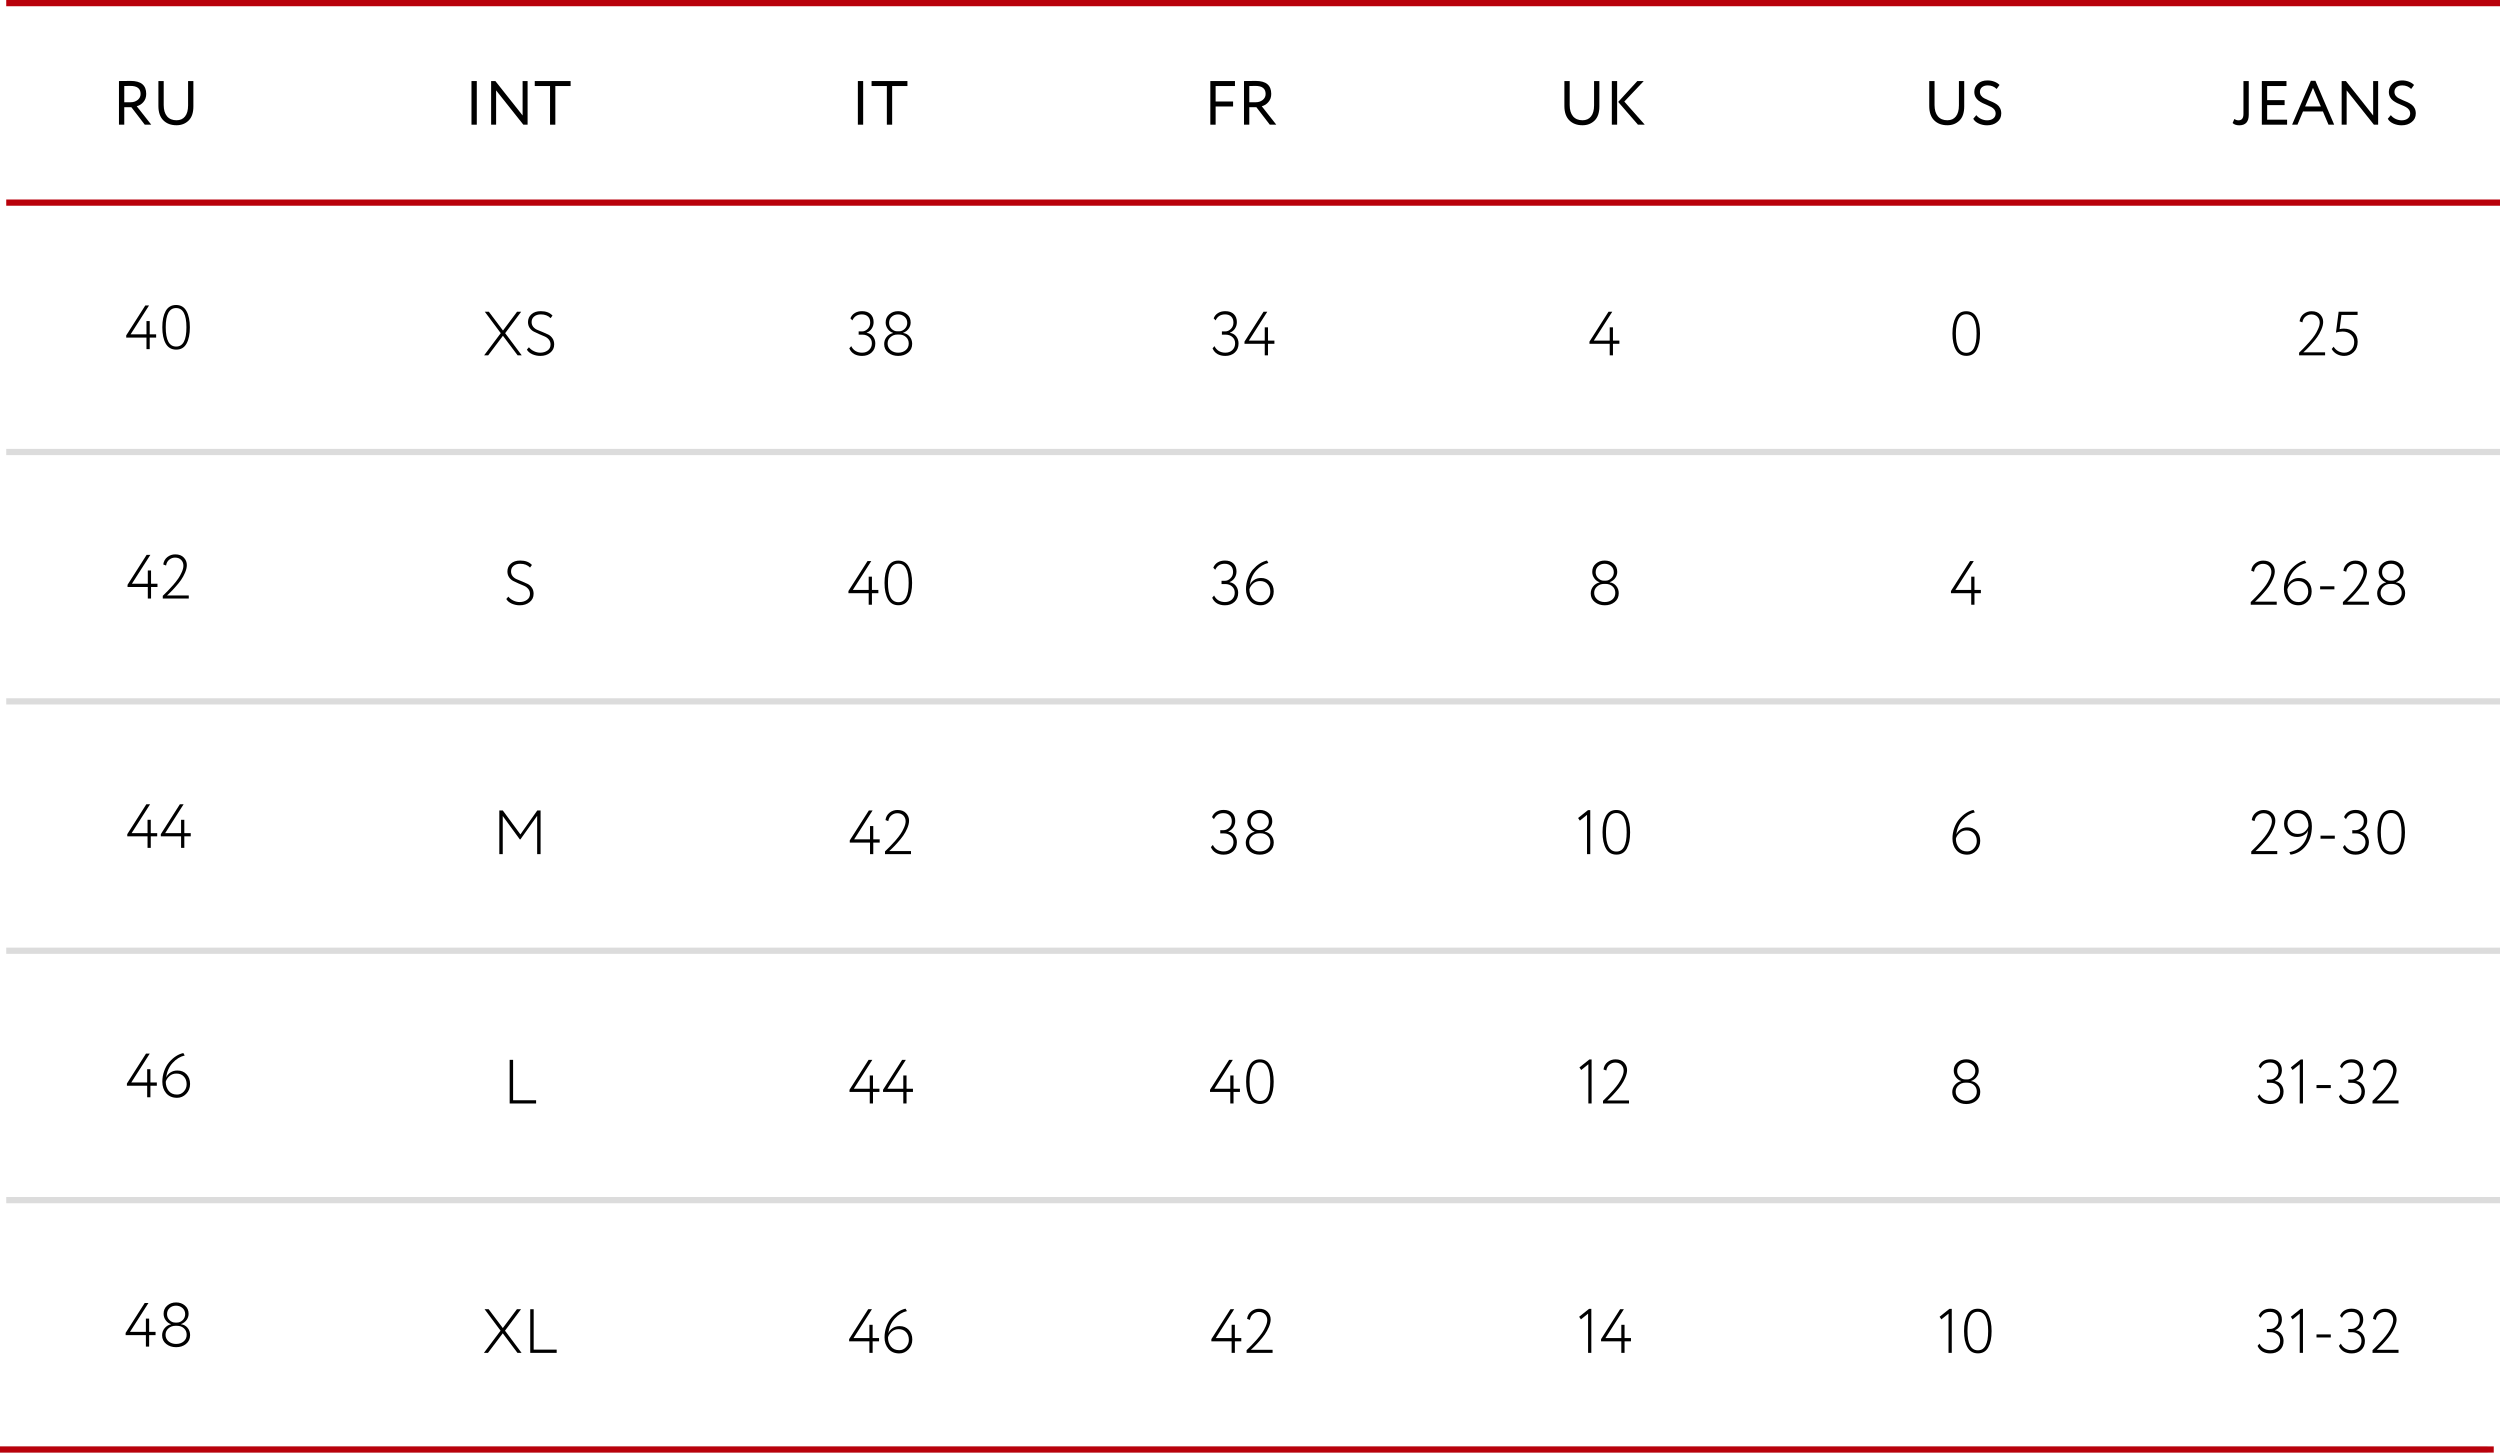 <?xml version="1.0" encoding="UTF-8"?> <svg xmlns="http://www.w3.org/2000/svg" width="401" height="233" viewBox="0 0 401 233" fill="none"><line x1="1" y1="0.5" x2="401" y2="0.5" stroke="#B9010B"></line><line x1="1" y1="32.5" x2="401" y2="32.5" stroke="#B9010B"></line><line x1="1" y1="72.5" x2="401" y2="72.5" stroke="#DCDCDC"></line><line x1="1" y1="112.5" x2="401" y2="112.5" stroke="#DCDCDC"></line><line x1="1" y1="152.5" x2="401" y2="152.5" stroke="#DCDCDC"></line><line y1="232.5" x2="399" y2="232.5" stroke="#DCDCDC"></line><line y1="232.5" x2="400" y2="232.5" stroke="#B9010B"></line><line x1="1" y1="192.5" x2="401" y2="192.5" stroke="#DCDCDC"></line><path d="M19.932 17.2V20H19.082V13C19.402 13 19.739 12.997 20.092 12.99C20.445 12.984 20.735 12.98 20.962 12.98C22.622 12.98 23.452 13.674 23.452 15.06C23.452 15.58 23.302 16.014 23.002 16.36C22.722 16.7 22.365 16.927 21.932 17.04L24.262 20H23.222L21.072 17.2H19.932ZM20.912 13.78C20.845 13.78 20.519 13.787 19.932 13.8V16.4H20.962C21.395 16.4 21.765 16.28 22.072 16.04C22.392 15.787 22.552 15.464 22.552 15.07C22.552 14.21 22.005 13.78 20.912 13.78Z" fill="black"></path><path d="M30.168 13H31.018V17.08C31.018 18.087 30.761 18.84 30.248 19.34C29.735 19.84 29.088 20.09 28.308 20.09C27.428 20.09 26.724 19.827 26.198 19.3C25.671 18.774 25.408 18.01 25.408 17.01V13H26.258V16.85C26.258 17.617 26.434 18.217 26.788 18.65C27.148 19.077 27.654 19.29 28.308 19.29C28.901 19.29 29.358 19.087 29.678 18.68C30.005 18.274 30.168 17.684 30.168 16.91V13Z" fill="black"></path><path d="M24.014 56H23.494V54.15H20.244V53.8L23.304 49H23.904L20.944 53.63H23.494V51.5H24.014V53.63H25.044V54.15H24.014V56Z" fill="black"></path><path d="M30.454 52.5C30.454 53.6 30.274 54.474 29.915 55.12C29.561 55.76 29.011 56.08 28.265 56.08C27.511 56.08 26.951 55.757 26.584 55.11C26.218 54.464 26.035 53.594 26.035 52.5C26.035 51.407 26.215 50.537 26.575 49.89C26.941 49.244 27.498 48.92 28.244 48.92C28.991 48.92 29.544 49.244 29.904 49.89C30.271 50.537 30.454 51.407 30.454 52.5ZM28.265 55.59C29.358 55.59 29.904 54.56 29.904 52.5C29.904 50.44 29.351 49.41 28.244 49.41C27.138 49.41 26.584 50.44 26.584 52.5C26.584 54.56 27.145 55.59 28.265 55.59Z" fill="black"></path><path d="M24.228 96H23.708V94.15H20.458V93.8L23.518 89H24.118L21.158 93.63H23.708V91.5H24.228V93.63H25.258V94.15H24.228V96Z" fill="black"></path><path d="M30.279 96H26.109V95.57L26.909 94.78C27.036 94.654 27.316 94.35 27.749 93.87C28.103 93.464 28.386 93.104 28.599 92.79C28.793 92.517 28.979 92.177 29.159 91.77C29.333 91.384 29.419 91.04 29.419 90.74C29.419 90.367 29.299 90.057 29.059 89.81C28.819 89.564 28.493 89.44 28.079 89.44C27.726 89.44 27.413 89.554 27.139 89.78C26.866 90 26.699 90.31 26.639 90.71L26.189 90.54C26.256 90.04 26.476 89.644 26.849 89.35C27.216 89.064 27.636 88.92 28.109 88.92C28.709 88.92 29.169 89.094 29.489 89.44C29.809 89.78 29.969 90.18 29.969 90.64C29.969 90.994 29.873 91.4 29.679 91.86C29.499 92.28 29.283 92.674 29.029 93.04C28.789 93.38 28.493 93.747 28.139 94.14C27.773 94.554 27.509 94.834 27.349 94.98C27.283 95.047 27.179 95.147 27.039 95.28C26.899 95.407 26.816 95.484 26.789 95.51H30.279V96Z" fill="black"></path><path d="M24.184 136H23.665V134.15H20.415V133.8L23.474 129H24.075L21.114 133.63H23.665V131.5H24.184V133.63H25.215V134.15H24.184V136Z" fill="black"></path><path d="M29.565 136H29.045V134.15H25.795V133.8L28.855 129H29.455L26.495 133.63H29.045V131.5H29.565V133.63H30.595V134.15H29.565V136Z" fill="black"></path><path d="M24.126 176H23.606V174.15H20.356V173.8L23.416 169H24.016L21.056 173.63H23.606V171.5H24.126V173.63H25.156V174.15H24.126V176Z" fill="black"></path><path d="M26.037 173.52C26.037 172.92 26.137 172.344 26.337 171.79C26.537 171.237 26.803 170.764 27.137 170.37C27.843 169.57 28.6 169.084 29.407 168.91L29.627 169.3C28.907 169.467 28.26 169.864 27.687 170.49C27.12 171.11 26.77 171.897 26.637 172.85C26.797 172.504 27.033 172.227 27.347 172.02C27.66 171.814 28.03 171.71 28.457 171.71C29.057 171.71 29.543 171.91 29.917 172.31C30.297 172.71 30.487 173.23 30.487 173.87C30.487 174.504 30.277 175.034 29.857 175.46C29.443 175.88 28.96 176.09 28.407 176.09C27.66 176.09 27.077 175.844 26.657 175.35C26.243 174.857 26.037 174.247 26.037 173.52ZM26.587 173.52C26.587 174.087 26.743 174.574 27.057 174.98C27.37 175.374 27.817 175.57 28.397 175.57C28.823 175.57 29.187 175.407 29.487 175.08C29.787 174.747 29.937 174.357 29.937 173.91C29.937 173.404 29.79 172.994 29.497 172.68C29.203 172.36 28.803 172.2 28.297 172.2C27.857 172.2 27.483 172.337 27.177 172.61C26.87 172.884 26.673 173.187 26.587 173.52Z" fill="black"></path><path d="M23.921 216H23.401V214.15H20.151V213.8L23.211 209H23.811L20.851 213.63H23.401V211.5H23.921V213.63H24.951V214.15H23.921V216Z" fill="black"></path><path d="M28.092 212.14H28.402C28.728 212.14 29.028 212.01 29.302 211.75C29.568 211.484 29.702 211.164 29.702 210.79C29.702 210.384 29.555 210.054 29.262 209.8C28.975 209.554 28.632 209.43 28.232 209.43C27.825 209.43 27.485 209.554 27.212 209.8C26.932 210.054 26.792 210.384 26.792 210.79C26.792 211.164 26.925 211.484 27.192 211.75C27.458 212.01 27.758 212.14 28.092 212.14ZM28.392 212.66H28.132C27.692 212.66 27.318 212.8 27.012 213.08C26.705 213.347 26.552 213.687 26.552 214.1C26.552 214.527 26.715 214.88 27.042 215.16C27.375 215.434 27.775 215.57 28.242 215.57C28.735 215.57 29.138 215.437 29.452 215.17C29.778 214.904 29.942 214.547 29.942 214.1C29.942 213.667 29.795 213.32 29.502 213.06C29.208 212.794 28.838 212.66 28.392 212.66ZM26.002 214.19C26.002 213.764 26.132 213.387 26.392 213.06C26.652 212.734 26.995 212.52 27.422 212.42V212.39C27.095 212.29 26.815 212.084 26.582 211.77C26.355 211.457 26.242 211.11 26.242 210.73C26.242 210.184 26.435 209.747 26.822 209.42C27.208 209.08 27.682 208.91 28.242 208.91C28.808 208.91 29.285 209.08 29.672 209.42C30.058 209.747 30.252 210.184 30.252 210.73C30.252 211.09 30.142 211.424 29.922 211.73C29.702 212.03 29.408 212.247 29.042 212.38V212.41C29.468 212.464 29.815 212.654 30.082 212.98C30.355 213.307 30.492 213.697 30.492 214.15C30.492 214.744 30.272 215.217 29.832 215.57C29.405 215.917 28.878 216.09 28.252 216.09C27.625 216.09 27.095 215.917 26.662 215.57C26.222 215.217 26.002 214.757 26.002 214.19Z" fill="black"></path><path d="M82.939 50H83.599L81.029 53.44L83.689 57H83.029L80.669 53.86L78.299 57H77.649L80.319 53.44L77.759 50H78.409L80.679 53.02L82.939 50Z" fill="black"></path><path d="M88.311 55.26C88.311 54.954 88.221 54.69 88.041 54.47C87.861 54.25 87.637 54.084 87.371 53.97C87.104 53.857 86.814 53.734 86.501 53.6C86.187 53.46 85.897 53.324 85.631 53.19C85.364 53.057 85.141 52.86 84.961 52.6C84.781 52.334 84.691 52.02 84.691 51.66C84.691 51.154 84.874 50.737 85.241 50.41C85.614 50.077 86.114 49.91 86.741 49.91C87.561 49.91 88.187 50.147 88.621 50.62L88.321 51.03C87.921 50.63 87.401 50.43 86.761 50.43C86.301 50.43 85.937 50.544 85.671 50.77C85.404 50.99 85.271 51.287 85.271 51.66C85.271 51.96 85.361 52.22 85.541 52.44C85.721 52.654 85.944 52.814 86.211 52.92C86.477 53.027 86.767 53.147 87.081 53.28C87.394 53.407 87.684 53.537 87.951 53.67C88.217 53.804 88.441 54.007 88.621 54.28C88.801 54.547 88.891 54.87 88.891 55.25C88.891 55.797 88.677 56.24 88.251 56.58C87.824 56.92 87.294 57.09 86.661 57.09C86.227 57.09 85.801 57 85.381 56.82C84.967 56.627 84.677 56.38 84.511 56.08L84.841 55.7C85.041 55.96 85.307 56.17 85.641 56.33C85.974 56.49 86.311 56.57 86.651 56.57C87.104 56.57 87.494 56.454 87.821 56.22C88.147 55.994 88.311 55.674 88.311 55.26Z" fill="black"></path><path d="M85.01 95.26C85.01 94.954 84.92 94.69 84.74 94.47C84.56 94.25 84.337 94.084 84.07 93.97C83.803 93.857 83.513 93.734 83.2 93.6C82.887 93.46 82.597 93.324 82.33 93.19C82.063 93.057 81.84 92.86 81.66 92.6C81.48 92.334 81.39 92.02 81.39 91.66C81.39 91.154 81.573 90.737 81.94 90.41C82.313 90.077 82.813 89.91 83.44 89.91C84.26 89.91 84.887 90.147 85.32 90.62L85.02 91.03C84.62 90.63 84.1 90.43 83.46 90.43C83 90.43 82.637 90.544 82.37 90.77C82.103 90.99 81.97 91.287 81.97 91.66C81.97 91.96 82.06 92.22 82.24 92.44C82.42 92.654 82.643 92.814 82.91 92.92C83.177 93.027 83.467 93.147 83.78 93.28C84.093 93.407 84.383 93.537 84.65 93.67C84.917 93.804 85.14 94.007 85.32 94.28C85.5 94.547 85.59 94.87 85.59 95.25C85.59 95.797 85.377 96.24 84.95 96.58C84.523 96.92 83.993 97.09 83.36 97.09C82.927 97.09 82.5 97 82.08 96.82C81.667 96.627 81.377 96.38 81.21 96.08L81.54 95.7C81.74 95.96 82.007 96.17 82.34 96.33C82.673 96.49 83.01 96.57 83.35 96.57C83.803 96.57 84.193 96.454 84.52 96.22C84.847 95.994 85.01 95.674 85.01 95.26Z" fill="black"></path><path d="M80.641 137H80.091V130H80.65L83.471 133.84L86.18 130H86.71V137H86.16V130.86L83.471 134.64H83.38L80.641 130.89V137Z" fill="black"></path><path d="M85.991 177H81.751V170H82.301V176.48H85.991V177Z" fill="black"></path><path d="M76.477 20H75.627V13H76.477V20Z" fill="black"></path><path d="M84.626 13V20H83.946L79.576 14.5V20H78.776V13H79.456L83.826 18.52V13H84.626Z" fill="black"></path><path d="M88.226 13.8H85.776V13H91.526V13.8H89.076V20H88.226V13.8Z" fill="black"></path><path d="M82.91 210H83.57L81 213.44L83.66 217H83L80.64 213.86L78.27 217H77.62L80.29 213.44L77.73 210H78.38L80.65 213.02L82.91 210Z" fill="black"></path><path d="M89.291 217H85.051V210H85.601V216.48H89.291V217Z" fill="black"></path><path d="M138.269 57.09C137.796 57.09 137.379 56.99 137.019 56.79C136.666 56.584 136.403 56.28 136.229 55.88L136.539 55.52C136.706 55.867 136.943 56.13 137.249 56.31C137.556 56.484 137.896 56.57 138.269 56.57C138.743 56.57 139.123 56.43 139.409 56.15C139.703 55.87 139.849 55.51 139.849 55.07C139.849 54.657 139.706 54.324 139.419 54.07C139.133 53.81 138.769 53.68 138.329 53.68H137.729V53.16H138.269C138.603 53.16 138.906 53.024 139.179 52.75C139.446 52.484 139.579 52.147 139.579 51.74C139.579 51.327 139.459 51.007 139.219 50.78C138.986 50.547 138.659 50.43 138.239 50.43C137.526 50.43 137.019 50.75 136.719 51.39L136.409 51.06C136.549 50.694 136.783 50.41 137.109 50.21C137.443 50.01 137.833 49.91 138.279 49.91C138.853 49.91 139.303 50.067 139.629 50.38C139.963 50.694 140.129 51.124 140.129 51.67C140.129 52.05 140.029 52.394 139.829 52.7C139.636 53 139.366 53.22 139.019 53.36V53.39C139.446 53.45 139.783 53.644 140.029 53.97C140.276 54.297 140.399 54.67 140.399 55.09C140.399 55.697 140.199 56.184 139.799 56.55C139.399 56.91 138.889 57.09 138.269 57.09Z" fill="black"></path><path d="M143.911 53.14H144.221C144.548 53.14 144.848 53.01 145.121 52.75C145.388 52.484 145.521 52.164 145.521 51.79C145.521 51.384 145.375 51.054 145.081 50.8C144.795 50.554 144.451 50.43 144.051 50.43C143.645 50.43 143.305 50.554 143.031 50.8C142.751 51.054 142.611 51.384 142.611 51.79C142.611 52.164 142.745 52.484 143.011 52.75C143.278 53.01 143.578 53.14 143.911 53.14ZM144.211 53.66H143.951C143.511 53.66 143.138 53.8 142.831 54.08C142.525 54.347 142.371 54.687 142.371 55.1C142.371 55.527 142.535 55.88 142.861 56.16C143.195 56.434 143.595 56.57 144.061 56.57C144.555 56.57 144.958 56.437 145.271 56.17C145.598 55.904 145.761 55.547 145.761 55.1C145.761 54.667 145.615 54.32 145.321 54.06C145.028 53.794 144.658 53.66 144.211 53.66ZM141.821 55.19C141.821 54.764 141.951 54.387 142.211 54.06C142.471 53.734 142.815 53.52 143.241 53.42V53.39C142.915 53.29 142.635 53.084 142.401 52.77C142.175 52.457 142.061 52.11 142.061 51.73C142.061 51.184 142.255 50.747 142.641 50.42C143.028 50.08 143.501 49.91 144.061 49.91C144.628 49.91 145.105 50.08 145.491 50.42C145.878 50.747 146.071 51.184 146.071 51.73C146.071 52.09 145.961 52.424 145.741 52.73C145.521 53.03 145.228 53.247 144.861 53.38V53.41C145.288 53.464 145.635 53.654 145.901 53.98C146.175 54.307 146.311 54.697 146.311 55.15C146.311 55.744 146.091 56.217 145.651 56.57C145.225 56.917 144.698 57.09 144.071 57.09C143.445 57.09 142.915 56.917 142.481 56.57C142.041 56.217 141.821 55.757 141.821 55.19Z" fill="black"></path><path d="M139.858 97H139.338V95.15H136.088V94.8L139.148 90H139.748L136.788 94.63H139.338V92.5H139.858V94.63H140.888V95.15H139.858V97Z" fill="black"></path><path d="M146.299 93.5C146.299 94.6 146.119 95.474 145.759 96.12C145.405 96.76 144.855 97.08 144.109 97.08C143.355 97.08 142.795 96.757 142.429 96.11C142.062 95.464 141.879 94.594 141.879 93.5C141.879 92.407 142.059 91.537 142.419 90.89C142.785 90.244 143.342 89.92 144.089 89.92C144.835 89.92 145.389 90.244 145.749 90.89C146.115 91.537 146.299 92.407 146.299 93.5ZM144.109 96.59C145.202 96.59 145.749 95.56 145.749 93.5C145.749 91.44 145.195 90.41 144.089 90.41C142.982 90.41 142.429 91.44 142.429 93.5C142.429 95.56 142.989 96.59 144.109 96.59Z" fill="black"></path><path d="M140.073 137H139.552V135.15H136.302V134.8L139.363 130H139.963L137.003 134.63H139.552V132.5H140.073V134.63H141.103V135.15H140.073V137Z" fill="black"></path><path d="M146.123 137H141.953V136.57L142.753 135.78C142.88 135.654 143.16 135.35 143.593 134.87C143.947 134.464 144.23 134.104 144.443 133.79C144.637 133.517 144.823 133.177 145.003 132.77C145.177 132.384 145.263 132.04 145.263 131.74C145.263 131.367 145.143 131.057 144.903 130.81C144.663 130.564 144.337 130.44 143.923 130.44C143.57 130.44 143.257 130.554 142.983 130.78C142.71 131 142.543 131.31 142.483 131.71L142.033 131.54C142.1 131.04 142.32 130.644 142.693 130.35C143.06 130.064 143.48 129.92 143.953 129.92C144.553 129.92 145.013 130.094 145.333 130.44C145.653 130.78 145.813 131.18 145.813 131.64C145.813 131.994 145.717 132.4 145.523 132.86C145.343 133.28 145.127 133.674 144.873 134.04C144.633 134.38 144.337 134.747 143.983 135.14C143.617 135.554 143.353 135.834 143.193 135.98C143.127 136.047 143.023 136.147 142.883 136.28C142.743 136.407 142.66 136.484 142.633 136.51H146.123V137Z" fill="black"></path><path d="M140.029 177H139.509V175.15H136.259V174.8L139.319 170H139.919L136.959 174.63H139.509V172.5H140.029V174.63H141.059V175.15H140.029V177Z" fill="black"></path><path d="M145.409 177H144.889V175.15H141.639V174.8L144.699 170H145.299L142.339 174.63H144.889V172.5H145.409V174.63H146.439V175.15H145.409V177Z" fill="black"></path><path d="M138.451 20H137.601V13H138.451V20Z" fill="black"></path><path d="M142.251 13.8H139.801V13H145.551V13.8H143.101V20H142.251V13.8Z" fill="black"></path><path d="M139.97 217H139.45V215.15H136.2V214.8L139.26 210H139.86L136.9 214.63H139.45V212.5H139.97V214.63H141V215.15H139.97V217Z" fill="black"></path><path d="M141.881 214.52C141.881 213.92 141.981 213.344 142.181 212.79C142.381 212.237 142.647 211.764 142.981 211.37C143.687 210.57 144.444 210.084 145.251 209.91L145.471 210.3C144.751 210.467 144.104 210.864 143.531 211.49C142.964 212.11 142.614 212.897 142.481 213.85C142.641 213.504 142.877 213.227 143.191 213.02C143.504 212.814 143.874 212.71 144.301 212.71C144.901 212.71 145.387 212.91 145.761 213.31C146.141 213.71 146.331 214.23 146.331 214.87C146.331 215.504 146.121 216.034 145.701 216.46C145.287 216.88 144.804 217.09 144.251 217.09C143.504 217.09 142.921 216.844 142.501 216.35C142.087 215.857 141.881 215.247 141.881 214.52ZM142.431 214.52C142.431 215.087 142.587 215.574 142.901 215.98C143.214 216.374 143.661 216.57 144.241 216.57C144.667 216.57 145.031 216.407 145.331 216.08C145.631 215.747 145.781 215.357 145.781 214.91C145.781 214.404 145.634 213.994 145.341 213.68C145.047 213.36 144.647 213.2 144.141 213.2C143.701 213.2 143.327 213.337 143.021 213.61C142.714 213.884 142.517 214.187 142.431 214.52Z" fill="black"></path><path d="M196.533 57.09C196.06 57.09 195.643 56.99 195.283 56.79C194.93 56.584 194.666 56.28 194.493 55.88L194.803 55.52C194.97 55.867 195.206 56.13 195.513 56.31C195.82 56.484 196.16 56.57 196.533 56.57C197.006 56.57 197.386 56.43 197.673 56.15C197.966 55.87 198.113 55.51 198.113 55.07C198.113 54.657 197.97 54.324 197.683 54.07C197.396 53.81 197.033 53.68 196.593 53.68H195.993V53.16H196.533C196.866 53.16 197.17 53.024 197.443 52.75C197.71 52.484 197.843 52.147 197.843 51.74C197.843 51.327 197.723 51.007 197.483 50.78C197.25 50.547 196.923 50.43 196.503 50.43C195.79 50.43 195.283 50.75 194.983 51.39L194.673 51.06C194.813 50.694 195.046 50.41 195.373 50.21C195.706 50.01 196.096 49.91 196.543 49.91C197.116 49.91 197.566 50.067 197.893 50.38C198.226 50.694 198.393 51.124 198.393 51.67C198.393 52.05 198.293 52.394 198.093 52.7C197.9 53 197.63 53.22 197.283 53.36V53.39C197.71 53.45 198.046 53.644 198.293 53.97C198.54 54.297 198.663 54.67 198.663 55.09C198.663 55.697 198.463 56.184 198.063 56.55C197.663 56.91 197.153 57.09 196.533 57.09Z" fill="black"></path><path d="M203.385 57H202.865V55.15H199.615V54.8L202.675 50H203.275L200.315 54.63H202.865V52.5H203.385V54.63H204.415V55.15H203.385V57Z" fill="black"></path><path d="M196.474 97.09C196.001 97.09 195.584 96.99 195.224 96.79C194.871 96.584 194.608 96.28 194.434 95.88L194.744 95.52C194.911 95.867 195.148 96.13 195.454 96.31C195.761 96.484 196.101 96.57 196.474 96.57C196.948 96.57 197.328 96.43 197.614 96.15C197.908 95.87 198.054 95.51 198.054 95.07C198.054 94.657 197.911 94.324 197.624 94.07C197.338 93.81 196.974 93.68 196.534 93.68H195.934V93.16H196.474C196.808 93.16 197.111 93.024 197.384 92.75C197.651 92.484 197.784 92.147 197.784 91.74C197.784 91.327 197.664 91.007 197.424 90.78C197.191 90.547 196.864 90.43 196.444 90.43C195.731 90.43 195.224 90.75 194.924 91.39L194.614 91.06C194.754 90.694 194.988 90.41 195.314 90.21C195.648 90.01 196.038 89.91 196.484 89.91C197.058 89.91 197.508 90.067 197.834 90.38C198.168 90.694 198.334 91.124 198.334 91.67C198.334 92.05 198.234 92.394 198.034 92.7C197.841 93 197.571 93.22 197.224 93.36V93.39C197.651 93.45 197.988 93.644 198.234 93.97C198.481 94.297 198.604 94.67 198.604 95.09C198.604 95.697 198.404 96.184 198.004 96.55C197.604 96.91 197.094 97.09 196.474 97.09Z" fill="black"></path><path d="M199.856 94.52C199.856 93.92 199.956 93.344 200.156 92.79C200.356 92.237 200.623 91.764 200.956 91.37C201.663 90.57 202.42 90.084 203.226 89.91L203.446 90.3C202.726 90.467 202.08 90.864 201.506 91.49C200.94 92.11 200.59 92.897 200.456 93.85C200.616 93.504 200.853 93.227 201.166 93.02C201.48 92.814 201.85 92.71 202.276 92.71C202.876 92.71 203.363 92.91 203.736 93.31C204.116 93.71 204.306 94.23 204.306 94.87C204.306 95.504 204.096 96.034 203.676 96.46C203.263 96.88 202.78 97.09 202.226 97.09C201.48 97.09 200.896 96.844 200.476 96.35C200.063 95.857 199.856 95.247 199.856 94.52ZM200.406 94.52C200.406 95.087 200.563 95.574 200.876 95.98C201.19 96.374 201.636 96.57 202.216 96.57C202.643 96.57 203.006 96.407 203.306 96.08C203.606 95.747 203.756 95.357 203.756 94.91C203.756 94.404 203.61 93.994 203.316 93.68C203.023 93.36 202.623 93.2 202.116 93.2C201.676 93.2 201.303 93.337 200.996 93.61C200.69 93.884 200.493 94.187 200.406 94.52Z" fill="black"></path><path d="M196.269 137.09C195.796 137.09 195.379 136.99 195.019 136.79C194.666 136.584 194.403 136.28 194.229 135.88L194.539 135.52C194.706 135.867 194.943 136.13 195.249 136.31C195.556 136.484 195.896 136.57 196.269 136.57C196.743 136.57 197.123 136.43 197.409 136.15C197.703 135.87 197.849 135.51 197.849 135.07C197.849 134.657 197.706 134.324 197.419 134.07C197.133 133.81 196.769 133.68 196.329 133.68H195.729V133.16H196.269C196.603 133.16 196.906 133.024 197.179 132.75C197.446 132.484 197.579 132.147 197.579 131.74C197.579 131.327 197.459 131.007 197.219 130.78C196.986 130.547 196.659 130.43 196.239 130.43C195.526 130.43 195.019 130.75 194.719 131.39L194.409 131.06C194.549 130.694 194.783 130.41 195.109 130.21C195.443 130.01 195.833 129.91 196.279 129.91C196.853 129.91 197.303 130.067 197.629 130.38C197.963 130.694 198.129 131.124 198.129 131.67C198.129 132.05 198.029 132.394 197.829 132.7C197.636 133 197.366 133.22 197.019 133.36V133.39C197.446 133.45 197.783 133.644 198.029 133.97C198.276 134.297 198.399 134.67 198.399 135.09C198.399 135.697 198.199 136.184 197.799 136.55C197.399 136.91 196.889 137.09 196.269 137.09Z" fill="black"></path><path d="M201.911 133.14H202.221C202.548 133.14 202.848 133.01 203.121 132.75C203.388 132.484 203.521 132.164 203.521 131.79C203.521 131.384 203.375 131.054 203.081 130.8C202.795 130.554 202.451 130.43 202.051 130.43C201.645 130.43 201.305 130.554 201.031 130.8C200.751 131.054 200.611 131.384 200.611 131.79C200.611 132.164 200.745 132.484 201.011 132.75C201.278 133.01 201.578 133.14 201.911 133.14ZM202.211 133.66H201.951C201.511 133.66 201.138 133.8 200.831 134.08C200.525 134.347 200.371 134.687 200.371 135.1C200.371 135.527 200.535 135.88 200.861 136.16C201.195 136.434 201.595 136.57 202.061 136.57C202.555 136.57 202.958 136.437 203.271 136.17C203.598 135.904 203.761 135.547 203.761 135.1C203.761 134.667 203.615 134.32 203.321 134.06C203.028 133.794 202.658 133.66 202.211 133.66ZM199.821 135.19C199.821 134.764 199.951 134.387 200.211 134.06C200.471 133.734 200.815 133.52 201.241 133.42V133.39C200.915 133.29 200.635 133.084 200.401 132.77C200.175 132.457 200.061 132.11 200.061 131.73C200.061 131.184 200.255 130.747 200.641 130.42C201.028 130.08 201.501 129.91 202.061 129.91C202.628 129.91 203.105 130.08 203.491 130.42C203.878 130.747 204.071 131.184 204.071 131.73C204.071 132.09 203.961 132.424 203.741 132.73C203.521 133.03 203.228 133.247 202.861 133.38V133.41C203.288 133.464 203.635 133.654 203.901 133.98C204.175 134.307 204.311 134.697 204.311 135.15C204.311 135.744 204.091 136.217 203.651 136.57C203.225 136.917 202.698 137.09 202.071 137.09C201.445 137.09 200.915 136.917 200.481 136.57C200.041 136.217 199.821 135.757 199.821 135.19Z" fill="black"></path><path d="M197.858 177H197.338V175.15H194.088V174.8L197.148 170H197.748L194.788 174.63H197.338V172.5H197.858V174.63H198.888V175.15H197.858V177Z" fill="black"></path><path d="M204.299 173.5C204.299 174.6 204.119 175.474 203.759 176.12C203.405 176.76 202.855 177.08 202.109 177.08C201.355 177.08 200.795 176.757 200.429 176.11C200.062 175.464 199.879 174.594 199.879 173.5C199.879 172.407 200.059 171.537 200.419 170.89C200.785 170.244 201.342 169.92 202.089 169.92C202.835 169.92 203.389 170.244 203.749 170.89C204.115 171.537 204.299 172.407 204.299 173.5ZM202.109 176.59C203.202 176.59 203.749 175.56 203.749 173.5C203.749 171.44 203.195 170.41 202.089 170.41C200.982 170.41 200.429 171.44 200.429 173.5C200.429 175.56 200.989 176.59 202.109 176.59Z" fill="black"></path><path d="M194.987 20H194.137V13H198.087V13.8H194.987V16.28H197.787V17.08H194.987V20Z" fill="black"></path><path d="M200.387 17.2V20H199.537V13C199.857 13 200.194 12.997 200.547 12.99C200.9 12.984 201.19 12.98 201.417 12.98C203.077 12.98 203.907 13.674 203.907 15.06C203.907 15.58 203.757 16.014 203.457 16.36C203.177 16.7 202.82 16.927 202.387 17.04L204.717 20H203.677L201.527 17.2H200.387ZM201.367 13.78C201.3 13.78 200.974 13.787 200.387 13.8V16.4H201.417C201.85 16.4 202.22 16.28 202.527 16.04C202.847 15.787 203.007 15.464 203.007 15.07C203.007 14.21 202.46 13.78 201.367 13.78Z" fill="black"></path><path d="M198.072 217H197.553V215.15H194.303V214.8L197.363 210H197.962L195.003 214.63H197.553V212.5H198.072V214.63H199.102V215.15H198.072V217Z" fill="black"></path><path d="M204.123 217H199.953V216.57L200.753 215.78C200.88 215.654 201.16 215.35 201.593 214.87C201.947 214.464 202.23 214.104 202.443 213.79C202.637 213.517 202.823 213.177 203.003 212.77C203.177 212.384 203.263 212.04 203.263 211.74C203.263 211.367 203.143 211.057 202.903 210.81C202.663 210.564 202.337 210.44 201.923 210.44C201.57 210.44 201.257 210.554 200.983 210.78C200.71 211 200.543 211.31 200.483 211.71L200.033 211.54C200.1 211.04 200.32 210.644 200.693 210.35C201.06 210.064 201.48 209.92 201.953 209.92C202.553 209.92 203.013 210.094 203.333 210.44C203.653 210.78 203.813 211.18 203.813 211.64C203.813 211.994 203.717 212.4 203.523 212.86C203.343 213.28 203.127 213.674 202.873 214.04C202.633 214.38 202.337 214.747 201.983 215.14C201.617 215.554 201.353 215.834 201.193 215.98C201.127 216.047 201.023 216.147 200.883 216.28C200.743 216.407 200.66 216.484 200.633 216.51H204.123V217Z" fill="black"></path><path d="M258.719 57H258.199V55.15H254.949V54.8L258.009 50H258.609L255.649 54.63H258.199V52.5H258.719V54.63H259.749V55.15H258.719V57Z" fill="black"></path><path d="M257.245 93.14H257.555C257.882 93.14 258.182 93.01 258.455 92.75C258.722 92.484 258.855 92.164 258.855 91.79C258.855 91.384 258.709 91.054 258.415 90.8C258.129 90.554 257.785 90.43 257.385 90.43C256.979 90.43 256.639 90.554 256.365 90.8C256.085 91.054 255.945 91.384 255.945 91.79C255.945 92.164 256.079 92.484 256.345 92.75C256.612 93.01 256.912 93.14 257.245 93.14ZM257.545 93.66H257.285C256.845 93.66 256.472 93.8 256.165 94.08C255.859 94.347 255.705 94.687 255.705 95.1C255.705 95.527 255.869 95.88 256.195 96.16C256.529 96.434 256.929 96.57 257.395 96.57C257.889 96.57 258.292 96.437 258.605 96.17C258.932 95.904 259.095 95.547 259.095 95.1C259.095 94.667 258.949 94.32 258.655 94.06C258.362 93.794 257.992 93.66 257.545 93.66ZM255.155 95.19C255.155 94.764 255.285 94.387 255.545 94.06C255.805 93.734 256.149 93.52 256.575 93.42V93.39C256.249 93.29 255.969 93.084 255.735 92.77C255.509 92.457 255.395 92.11 255.395 91.73C255.395 91.184 255.589 90.747 255.975 90.42C256.362 90.08 256.835 89.91 257.395 89.91C257.962 89.91 258.439 90.08 258.825 90.42C259.212 90.747 259.405 91.184 259.405 91.73C259.405 92.09 259.295 92.424 259.075 92.73C258.855 93.03 258.562 93.247 258.195 93.38V93.41C258.622 93.464 258.969 93.654 259.235 93.98C259.509 94.307 259.645 94.697 259.645 95.15C259.645 95.744 259.425 96.217 258.985 96.57C258.559 96.917 258.032 97.09 257.405 97.09C256.779 97.09 256.249 96.917 255.815 96.57C255.375 96.217 255.155 95.757 255.155 95.19Z" fill="black"></path><path d="M253.408 131.63L253.128 131.21L254.718 129.94H255.078V137H254.558V130.7L253.408 131.63Z" fill="black"></path><path d="M261.468 133.5C261.468 134.6 261.288 135.474 260.928 136.12C260.575 136.76 260.025 137.08 259.278 137.08C258.525 137.08 257.965 136.757 257.598 136.11C257.232 135.464 257.048 134.594 257.048 133.5C257.048 132.407 257.228 131.537 257.588 130.89C257.955 130.244 258.512 129.92 259.258 129.92C260.005 129.92 260.558 130.244 260.918 130.89C261.285 131.537 261.468 132.407 261.468 133.5ZM259.278 136.59C260.372 136.59 260.918 135.56 260.918 133.5C260.918 131.44 260.365 130.41 259.258 130.41C258.152 130.41 257.598 131.44 257.598 133.5C257.598 135.56 258.158 136.59 259.278 136.59Z" fill="black"></path><path d="M253.623 171.63L253.343 171.21L254.933 169.94H255.293V177H254.773V170.7L253.623 171.63Z" fill="black"></path><path d="M261.293 177H257.123V176.57L257.923 175.78C258.05 175.654 258.33 175.35 258.763 174.87C259.117 174.464 259.4 174.104 259.613 173.79C259.807 173.517 259.993 173.177 260.173 172.77C260.347 172.384 260.433 172.04 260.433 171.74C260.433 171.367 260.313 171.057 260.073 170.81C259.833 170.564 259.507 170.44 259.093 170.44C258.74 170.44 258.427 170.554 258.153 170.78C257.88 171 257.713 171.31 257.653 171.71L257.203 171.54C257.27 171.04 257.49 170.644 257.863 170.35C258.23 170.064 258.65 169.92 259.123 169.92C259.723 169.92 260.183 170.094 260.503 170.44C260.823 170.78 260.983 171.18 260.983 171.64C260.983 171.994 260.887 172.4 260.693 172.86C260.513 173.28 260.297 173.674 260.043 174.04C259.803 174.38 259.507 174.747 259.153 175.14C258.787 175.554 258.523 175.834 258.363 175.98C258.297 176.047 258.193 176.147 258.053 176.28C257.913 176.407 257.83 176.484 257.803 176.51H261.293V177Z" fill="black"></path><path d="M253.579 211.63L253.299 211.21L254.889 209.94H255.249V217H254.729V210.7L253.579 211.63Z" fill="black"></path><path d="M260.579 217H260.059V215.15H256.809V214.8L259.869 210H260.469L257.509 214.63H260.059V212.5H260.579V214.63H261.609V215.15H260.579V217Z" fill="black"></path><path d="M255.688 13H256.538V17.08C256.538 18.087 256.282 18.84 255.768 19.34C255.255 19.84 254.608 20.09 253.828 20.09C252.948 20.09 252.245 19.827 251.718 19.3C251.192 18.774 250.928 18.01 250.928 17.01V13H251.778V16.85C251.778 17.617 251.955 18.217 252.308 18.65C252.668 19.077 253.175 19.29 253.828 19.29C254.422 19.29 254.878 19.087 255.198 18.68C255.525 18.274 255.688 17.684 255.688 16.91V13Z" fill="black"></path><path d="M262.628 13H263.658L260.538 16.29L263.818 20H262.728L259.558 16.35L262.628 13ZM259.388 20H258.538V13H259.388V20Z" fill="black"></path><path d="M317.593 53.5C317.593 54.6 317.413 55.474 317.053 56.12C316.7 56.76 316.15 57.08 315.403 57.08C314.65 57.08 314.09 56.757 313.723 56.11C313.356 55.464 313.173 54.594 313.173 53.5C313.173 52.407 313.353 51.537 313.713 50.89C314.08 50.244 314.636 49.92 315.383 49.92C316.13 49.92 316.683 50.244 317.043 50.89C317.41 51.537 317.593 52.407 317.593 53.5ZM315.403 56.59C316.496 56.59 317.043 55.56 317.043 53.5C317.043 51.44 316.49 50.41 315.383 50.41C314.276 50.41 313.723 51.44 313.723 53.5C313.723 55.56 314.283 56.59 315.403 56.59Z" fill="black"></path><path d="M316.704 97H316.184V95.15H312.934V94.8L315.994 90H316.594L313.634 94.63H316.184V92.5H316.704V94.63H317.734V95.15H316.704V97Z" fill="black"></path><path d="M313.175 134.52C313.175 133.92 313.275 133.344 313.475 132.79C313.675 132.237 313.942 131.764 314.275 131.37C314.982 130.57 315.739 130.084 316.545 129.91L316.765 130.3C316.045 130.467 315.399 130.864 314.825 131.49C314.259 132.11 313.909 132.897 313.775 133.85C313.935 133.504 314.172 133.227 314.485 133.02C314.799 132.814 315.169 132.71 315.595 132.71C316.195 132.71 316.682 132.91 317.055 133.31C317.435 133.71 317.625 134.23 317.625 134.87C317.625 135.504 317.415 136.034 316.995 136.46C316.582 136.88 316.099 137.09 315.545 137.09C314.799 137.09 314.215 136.844 313.795 136.35C313.382 135.857 313.175 135.247 313.175 134.52ZM313.725 134.52C313.725 135.087 313.882 135.574 314.195 135.98C314.509 136.374 314.955 136.57 315.535 136.57C315.962 136.57 316.325 136.407 316.625 136.08C316.925 135.747 317.075 135.357 317.075 134.91C317.075 134.404 316.929 133.994 316.635 133.68C316.342 133.36 315.942 133.2 315.435 133.2C314.995 133.2 314.622 133.337 314.315 133.61C314.009 133.884 313.812 134.187 313.725 134.52Z" fill="black"></path><path d="M315.23 173.14H315.54C315.867 173.14 316.167 173.01 316.44 172.75C316.707 172.484 316.84 172.164 316.84 171.79C316.84 171.384 316.694 171.054 316.4 170.8C316.114 170.554 315.77 170.43 315.37 170.43C314.964 170.43 314.624 170.554 314.35 170.8C314.07 171.054 313.93 171.384 313.93 171.79C313.93 172.164 314.064 172.484 314.33 172.75C314.597 173.01 314.897 173.14 315.23 173.14ZM315.53 173.66H315.27C314.83 173.66 314.457 173.8 314.15 174.08C313.844 174.347 313.69 174.687 313.69 175.1C313.69 175.527 313.854 175.88 314.18 176.16C314.514 176.434 314.914 176.57 315.38 176.57C315.874 176.57 316.277 176.437 316.59 176.17C316.917 175.904 317.08 175.547 317.08 175.1C317.08 174.667 316.934 174.32 316.64 174.06C316.347 173.794 315.977 173.66 315.53 173.66ZM313.14 175.19C313.14 174.764 313.27 174.387 313.53 174.06C313.79 173.734 314.134 173.52 314.56 173.42V173.39C314.234 173.29 313.954 173.084 313.72 172.77C313.494 172.457 313.38 172.11 313.38 171.73C313.38 171.184 313.574 170.747 313.96 170.42C314.347 170.08 314.82 169.91 315.38 169.91C315.947 169.91 316.424 170.08 316.81 170.42C317.197 170.747 317.39 171.184 317.39 171.73C317.39 172.09 317.28 172.424 317.06 172.73C316.84 173.03 316.547 173.247 316.18 173.38V173.41C316.607 173.464 316.954 173.654 317.22 173.98C317.494 174.307 317.63 174.697 317.63 175.15C317.63 175.744 317.41 176.217 316.97 176.57C316.544 176.917 316.017 177.09 315.39 177.09C314.764 177.09 314.234 176.917 313.8 176.57C313.36 176.217 313.14 175.757 313.14 175.19Z" fill="black"></path><path d="M311.393 211.63L311.113 211.21L312.703 209.94H313.063V217H312.543V210.7L311.393 211.63Z" fill="black"></path><path d="M319.453 213.5C319.453 214.6 319.273 215.474 318.913 216.12C318.56 216.76 318.01 217.08 317.263 217.08C316.51 217.08 315.95 216.757 315.583 216.11C315.217 215.464 315.033 214.594 315.033 213.5C315.033 212.407 315.213 211.537 315.573 210.89C315.94 210.244 316.497 209.92 317.243 209.92C317.99 209.92 318.543 210.244 318.903 210.89C319.27 211.537 319.453 212.407 319.453 213.5ZM317.263 216.59C318.357 216.59 318.903 215.56 318.903 213.5C318.903 211.44 318.35 210.41 317.243 210.41C316.137 210.41 315.583 211.44 315.583 213.5C315.583 215.56 316.143 216.59 317.263 216.59Z" fill="black"></path><path d="M314.211 13H315.061V17.08C315.061 18.087 314.804 18.84 314.291 19.34C313.777 19.84 313.131 20.09 312.351 20.09C311.471 20.09 310.767 19.827 310.241 19.3C309.714 18.774 309.451 18.01 309.451 17.01V13H310.301V16.85C310.301 17.617 310.477 18.217 310.831 18.65C311.191 19.077 311.697 19.29 312.351 19.29C312.944 19.29 313.401 19.087 313.721 18.68C314.047 18.274 314.211 17.684 314.211 16.91V13Z" fill="black"></path><path d="M320.101 18.21C320.101 17.977 320.037 17.774 319.911 17.6C319.784 17.427 319.621 17.287 319.421 17.18C319.221 17.067 318.997 16.96 318.751 16.86C318.511 16.76 318.267 16.654 318.021 16.54C317.781 16.42 317.561 16.287 317.361 16.14C317.161 15.994 316.997 15.8 316.871 15.56C316.744 15.32 316.681 15.044 316.681 14.73C316.681 14.217 316.871 13.784 317.251 13.43C317.637 13.077 318.151 12.9 318.791 12.9C319.184 12.9 319.554 12.967 319.901 13.1C320.247 13.234 320.521 13.41 320.721 13.63L320.261 14.27C319.881 13.89 319.407 13.7 318.841 13.7C318.454 13.7 318.147 13.794 317.921 13.98C317.694 14.167 317.581 14.417 317.581 14.73C317.581 14.964 317.644 15.167 317.771 15.34C317.897 15.514 318.061 15.654 318.261 15.76C318.461 15.867 318.681 15.97 318.921 16.07C319.167 16.164 319.411 16.267 319.651 16.38C319.897 16.494 320.121 16.624 320.321 16.77C320.521 16.91 320.684 17.104 320.811 17.35C320.937 17.597 321.001 17.88 321.001 18.2C321.001 18.774 320.781 19.234 320.341 19.58C319.914 19.927 319.374 20.1 318.721 20.1C318.261 20.1 317.821 20.007 317.401 19.82C316.981 19.634 316.684 19.377 316.511 19.05L317.001 18.47C317.194 18.724 317.451 18.927 317.771 19.08C318.091 19.227 318.411 19.3 318.731 19.3C319.124 19.3 319.451 19.204 319.711 19.01C319.971 18.81 320.101 18.544 320.101 18.21Z" fill="black"></path><path d="M372.945 57H368.775V56.57L369.575 55.78C369.702 55.654 369.982 55.35 370.415 54.87C370.769 54.464 371.052 54.104 371.265 53.79C371.459 53.517 371.645 53.177 371.825 52.77C371.999 52.384 372.085 52.04 372.085 51.74C372.085 51.367 371.965 51.057 371.725 50.81C371.485 50.564 371.159 50.44 370.745 50.44C370.392 50.44 370.079 50.554 369.805 50.78C369.532 51 369.365 51.31 369.305 51.71L368.855 51.54C368.922 51.04 369.142 50.644 369.515 50.35C369.882 50.064 370.302 49.92 370.775 49.92C371.375 49.92 371.835 50.094 372.155 50.44C372.475 50.78 372.635 51.18 372.635 51.64C372.635 51.994 372.539 52.4 372.345 52.86C372.165 53.28 371.949 53.674 371.695 54.04C371.455 54.38 371.159 54.747 370.805 55.14C370.439 55.554 370.175 55.834 370.015 55.98C369.949 56.047 369.845 56.147 369.705 56.28C369.565 56.407 369.482 56.484 369.455 56.51H372.945V57Z" fill="black"></path><path d="M374.688 53.36L375.118 50H378.158V50.52H375.568L375.268 52.8C375.475 52.74 375.705 52.71 375.958 52.71C376.612 52.71 377.142 52.904 377.548 53.29C377.962 53.684 378.168 54.197 378.168 54.83C378.168 55.517 377.958 56.064 377.538 56.47C377.112 56.884 376.598 57.09 375.998 57.09C375.585 57.09 375.198 56.994 374.838 56.8C374.485 56.607 374.208 56.334 374.008 55.98L374.318 55.61C374.492 55.91 374.732 56.147 375.038 56.32C375.352 56.487 375.675 56.57 376.008 56.57C376.468 56.57 376.852 56.41 377.158 56.09C377.465 55.764 377.618 55.35 377.618 54.85C377.618 54.364 377.445 53.967 377.098 53.66C376.758 53.34 376.308 53.18 375.748 53.18C375.355 53.18 375.002 53.24 374.688 53.36Z" fill="black"></path><path d="M365.187 97H361.017V96.57L361.817 95.78C361.943 95.654 362.223 95.35 362.657 94.87C363.01 94.464 363.293 94.104 363.507 93.79C363.7 93.517 363.887 93.177 364.067 92.77C364.24 92.384 364.327 92.04 364.327 91.74C364.327 91.367 364.207 91.057 363.967 90.81C363.727 90.564 363.4 90.44 362.987 90.44C362.633 90.44 362.32 90.554 362.047 90.78C361.773 91 361.607 91.31 361.547 91.71L361.097 91.54C361.163 91.04 361.383 90.644 361.757 90.35C362.123 90.064 362.543 89.92 363.017 89.92C363.617 89.92 364.077 90.094 364.397 90.44C364.717 90.78 364.877 91.18 364.877 91.64C364.877 91.994 364.78 92.4 364.587 92.86C364.407 93.28 364.19 93.674 363.937 94.04C363.697 94.38 363.4 94.747 363.047 95.14C362.68 95.554 362.417 95.834 362.257 95.98C362.19 96.047 362.087 96.147 361.947 96.28C361.807 96.407 361.723 96.484 361.697 96.51H365.187V97Z" fill="black"></path><path d="M366.34 94.52C366.34 93.92 366.44 93.344 366.64 92.79C366.84 92.237 367.106 91.764 367.44 91.37C368.146 90.57 368.903 90.084 369.71 89.91L369.93 90.3C369.21 90.467 368.563 90.864 367.99 91.49C367.423 92.11 367.073 92.897 366.94 93.85C367.1 93.504 367.336 93.227 367.65 93.02C367.963 92.814 368.333 92.71 368.76 92.71C369.36 92.71 369.846 92.91 370.22 93.31C370.6 93.71 370.79 94.23 370.79 94.87C370.79 95.504 370.58 96.034 370.16 96.46C369.746 96.88 369.263 97.09 368.71 97.09C367.963 97.09 367.38 96.844 366.96 96.35C366.546 95.857 366.34 95.247 366.34 94.52ZM366.89 94.52C366.89 95.087 367.046 95.574 367.36 95.98C367.673 96.374 368.12 96.57 368.7 96.57C369.126 96.57 369.49 96.407 369.79 96.08C370.09 95.747 370.24 95.357 370.24 94.91C370.24 94.404 370.093 93.994 369.8 93.68C369.506 93.36 369.106 93.2 368.6 93.2C368.16 93.2 367.786 93.337 367.48 93.61C367.173 93.884 366.976 94.187 366.89 94.52Z" fill="black"></path><path d="M374.438 94.53H372.148V94.04H374.438V94.53Z" fill="black"></path><path d="M379.972 97H375.802V96.57L376.602 95.78C376.728 95.654 377.008 95.35 377.442 94.87C377.795 94.464 378.078 94.104 378.292 93.79C378.485 93.517 378.672 93.177 378.852 92.77C379.025 92.384 379.112 92.04 379.112 91.74C379.112 91.367 378.992 91.057 378.752 90.81C378.512 90.564 378.185 90.44 377.772 90.44C377.418 90.44 377.105 90.554 376.832 90.78C376.558 91 376.392 91.31 376.332 91.71L375.882 91.54C375.948 91.04 376.168 90.644 376.542 90.35C376.908 90.064 377.328 89.92 377.802 89.92C378.402 89.92 378.862 90.094 379.182 90.44C379.502 90.78 379.662 91.18 379.662 91.64C379.662 91.994 379.565 92.4 379.372 92.86C379.192 93.28 378.975 93.674 378.722 94.04C378.482 94.38 378.185 94.747 377.832 95.14C377.465 95.554 377.202 95.834 377.042 95.98C376.975 96.047 376.872 96.147 376.732 96.28C376.592 96.407 376.508 96.484 376.482 96.51H379.972V97Z" fill="black"></path><path d="M383.385 93.14H383.695C384.021 93.14 384.321 93.01 384.595 92.75C384.861 92.484 384.995 92.164 384.995 91.79C384.995 91.384 384.848 91.054 384.555 90.8C384.268 90.554 383.925 90.43 383.525 90.43C383.118 90.43 382.778 90.554 382.505 90.8C382.225 91.054 382.085 91.384 382.085 91.79C382.085 92.164 382.218 92.484 382.485 92.75C382.751 93.01 383.051 93.14 383.385 93.14ZM383.685 93.66H383.425C382.985 93.66 382.611 93.8 382.305 94.08C381.998 94.347 381.845 94.687 381.845 95.1C381.845 95.527 382.008 95.88 382.335 96.16C382.668 96.434 383.068 96.57 383.535 96.57C384.028 96.57 384.431 96.437 384.745 96.17C385.071 95.904 385.235 95.547 385.235 95.1C385.235 94.667 385.088 94.32 384.795 94.06C384.501 93.794 384.131 93.66 383.685 93.66ZM381.295 95.19C381.295 94.764 381.425 94.387 381.685 94.06C381.945 93.734 382.288 93.52 382.715 93.42V93.39C382.388 93.29 382.108 93.084 381.875 92.77C381.648 92.457 381.535 92.11 381.535 91.73C381.535 91.184 381.728 90.747 382.115 90.42C382.501 90.08 382.975 89.91 383.535 89.91C384.101 89.91 384.578 90.08 384.965 90.42C385.351 90.747 385.545 91.184 385.545 91.73C385.545 92.09 385.435 92.424 385.215 92.73C384.995 93.03 384.701 93.247 384.335 93.38V93.41C384.761 93.464 385.108 93.654 385.375 93.98C385.648 94.307 385.785 94.697 385.785 95.15C385.785 95.744 385.565 96.217 385.125 96.57C384.698 96.917 384.171 97.09 383.545 97.09C382.918 97.09 382.388 96.917 381.955 96.57C381.515 96.217 381.295 95.757 381.295 95.19Z" fill="black"></path><path d="M365.27 137H361.1V136.57L361.9 135.78C362.026 135.654 362.306 135.35 362.74 134.87C363.093 134.464 363.376 134.104 363.59 133.79C363.783 133.517 363.97 133.177 364.15 132.77C364.323 132.384 364.41 132.04 364.41 131.74C364.41 131.367 364.29 131.057 364.05 130.81C363.81 130.564 363.483 130.44 363.07 130.44C362.716 130.44 362.403 130.554 362.13 130.78C361.856 131 361.69 131.31 361.63 131.71L361.18 131.54C361.246 131.04 361.466 130.644 361.84 130.35C362.206 130.064 362.626 129.92 363.1 129.92C363.7 129.92 364.16 130.094 364.48 130.44C364.8 130.78 364.96 131.18 364.96 131.64C364.96 131.994 364.863 132.4 364.67 132.86C364.49 133.28 364.273 133.674 364.02 134.04C363.78 134.38 363.483 134.747 363.13 135.14C362.763 135.554 362.5 135.834 362.34 135.98C362.273 136.047 362.17 136.147 362.03 136.28C361.89 136.407 361.806 136.484 361.78 136.51H365.27V137Z" fill="black"></path><path d="M370.823 132.51C370.823 133.784 370.503 134.83 369.863 135.65C369.223 136.47 368.403 136.95 367.403 137.09L367.213 136.68C368.053 136.534 368.743 136.154 369.283 135.54C369.816 134.934 370.129 134.147 370.223 133.18C370.083 133.507 369.856 133.767 369.543 133.96C369.229 134.154 368.863 134.25 368.443 134.25C367.836 134.25 367.336 134.044 366.943 133.63C366.556 133.224 366.363 132.717 366.363 132.11C366.363 131.484 366.583 130.96 367.023 130.54C367.463 130.12 367.963 129.91 368.523 129.91C369.276 129.91 369.846 130.154 370.233 130.64C370.626 131.134 370.823 131.757 370.823 132.51ZM370.273 132.51C370.273 131.937 370.126 131.447 369.833 131.04C369.546 130.634 369.116 130.43 368.543 130.43C368.109 130.43 367.729 130.594 367.403 130.92C367.076 131.24 366.913 131.624 366.913 132.07C366.913 132.537 367.059 132.937 367.353 133.27C367.639 133.597 368.046 133.76 368.573 133.76C369.033 133.76 369.406 133.637 369.693 133.39C369.986 133.144 370.179 132.85 370.273 132.51Z" fill="black"></path><path d="M374.501 134.53H372.211V134.04H374.501V134.53Z" fill="black"></path><path d="M377.845 137.09C377.372 137.09 376.955 136.99 376.595 136.79C376.242 136.584 375.979 136.28 375.805 135.88L376.115 135.52C376.282 135.867 376.519 136.13 376.825 136.31C377.132 136.484 377.472 136.57 377.845 136.57C378.319 136.57 378.699 136.43 378.985 136.15C379.279 135.87 379.425 135.51 379.425 135.07C379.425 134.657 379.282 134.324 378.995 134.07C378.709 133.81 378.345 133.68 377.905 133.68H377.305V133.16H377.845C378.179 133.16 378.482 133.024 378.755 132.75C379.022 132.484 379.155 132.147 379.155 131.74C379.155 131.327 379.035 131.007 378.795 130.78C378.562 130.547 378.235 130.43 377.815 130.43C377.102 130.43 376.595 130.75 376.295 131.39L375.985 131.06C376.125 130.694 376.359 130.41 376.685 130.21C377.019 130.01 377.409 129.91 377.855 129.91C378.429 129.91 378.879 130.067 379.205 130.38C379.539 130.694 379.705 131.124 379.705 131.67C379.705 132.05 379.605 132.394 379.405 132.7C379.212 133 378.942 133.22 378.595 133.36V133.39C379.022 133.45 379.359 133.644 379.605 133.97C379.852 134.297 379.975 134.67 379.975 135.09C379.975 135.697 379.775 136.184 379.375 136.55C378.975 136.91 378.465 137.09 377.845 137.09Z" fill="black"></path><path d="M385.757 133.5C385.757 134.6 385.577 135.474 385.217 136.12C384.864 136.76 384.314 137.08 383.567 137.08C382.814 137.08 382.254 136.757 381.887 136.11C381.521 135.464 381.337 134.594 381.337 133.5C381.337 132.407 381.517 131.537 381.877 130.89C382.244 130.244 382.801 129.92 383.547 129.92C384.294 129.92 384.847 130.244 385.207 130.89C385.574 131.537 385.757 132.407 385.757 133.5ZM383.567 136.59C384.661 136.59 385.207 135.56 385.207 133.5C385.207 131.44 384.654 130.41 383.547 130.41C382.441 130.41 381.887 131.44 381.887 133.5C381.887 135.56 382.447 136.59 383.567 136.59Z" fill="black"></path><path d="M364.154 177.09C363.681 177.09 363.264 176.99 362.904 176.79C362.551 176.584 362.287 176.28 362.114 175.88L362.424 175.52C362.591 175.867 362.827 176.13 363.134 176.31C363.441 176.484 363.781 176.57 364.154 176.57C364.627 176.57 365.007 176.43 365.294 176.15C365.587 175.87 365.734 175.51 365.734 175.07C365.734 174.657 365.591 174.324 365.304 174.07C365.017 173.81 364.654 173.68 364.214 173.68H363.614V173.16H364.154C364.487 173.16 364.791 173.024 365.064 172.75C365.331 172.484 365.464 172.147 365.464 171.74C365.464 171.327 365.344 171.007 365.104 170.78C364.871 170.547 364.544 170.43 364.124 170.43C363.411 170.43 362.904 170.75 362.604 171.39L362.294 171.06C362.434 170.694 362.667 170.41 362.994 170.21C363.327 170.01 363.717 169.91 364.164 169.91C364.737 169.91 365.187 170.067 365.514 170.38C365.847 170.694 366.014 171.124 366.014 171.67C366.014 172.05 365.914 172.394 365.714 172.7C365.521 173 365.251 173.22 364.904 173.36V173.39C365.331 173.45 365.667 173.644 365.914 173.97C366.161 174.297 366.284 174.67 366.284 175.09C366.284 175.697 366.084 176.184 365.684 176.55C365.284 176.91 364.774 177.09 364.154 177.09Z" fill="black"></path><path d="M367.726 171.63L367.446 171.21L369.036 169.94H369.396V177H368.876V170.7L367.726 171.63Z" fill="black"></path><path d="M373.857 174.53H371.567V174.04H373.857V174.53Z" fill="black"></path><path d="M377.201 177.09C376.727 177.09 376.311 176.99 375.951 176.79C375.597 176.584 375.334 176.28 375.161 175.88L375.471 175.52C375.637 175.867 375.874 176.13 376.181 176.31C376.487 176.484 376.827 176.57 377.201 176.57C377.674 176.57 378.054 176.43 378.341 176.15C378.634 175.87 378.781 175.51 378.781 175.07C378.781 174.657 378.637 174.324 378.351 174.07C378.064 173.81 377.701 173.68 377.261 173.68H376.661V173.16H377.201C377.534 173.16 377.837 173.024 378.111 172.75C378.377 172.484 378.511 172.147 378.511 171.74C378.511 171.327 378.391 171.007 378.151 170.78C377.917 170.547 377.591 170.43 377.171 170.43C376.457 170.43 375.951 170.75 375.651 171.39L375.341 171.06C375.481 170.694 375.714 170.41 376.041 170.21C376.374 170.01 376.764 169.91 377.211 169.91C377.784 169.91 378.234 170.067 378.561 170.38C378.894 170.694 379.061 171.124 379.061 171.67C379.061 172.05 378.961 172.394 378.761 172.7C378.567 173 378.297 173.22 377.951 173.36V173.39C378.377 173.45 378.714 173.644 378.961 173.97C379.207 174.297 379.331 174.67 379.331 175.09C379.331 175.697 379.131 176.184 378.731 176.55C378.331 176.91 377.821 177.09 377.201 177.09Z" fill="black"></path><path d="M384.723 177H380.553V176.57L381.353 175.78C381.479 175.654 381.759 175.35 382.193 174.87C382.546 174.464 382.829 174.104 383.043 173.79C383.236 173.517 383.423 173.177 383.603 172.77C383.776 172.384 383.863 172.04 383.863 171.74C383.863 171.367 383.743 171.057 383.503 170.81C383.263 170.564 382.936 170.44 382.523 170.44C382.169 170.44 381.856 170.554 381.583 170.78C381.309 171 381.143 171.31 381.083 171.71L380.633 171.54C380.699 171.04 380.919 170.644 381.293 170.35C381.659 170.064 382.079 169.92 382.553 169.92C383.153 169.92 383.613 170.094 383.933 170.44C384.253 170.78 384.413 171.18 384.413 171.64C384.413 171.994 384.316 172.4 384.123 172.86C383.943 173.28 383.726 173.674 383.473 174.04C383.233 174.38 382.936 174.747 382.583 175.14C382.216 175.554 381.953 175.834 381.793 175.98C381.726 176.047 381.623 176.147 381.483 176.28C381.343 176.407 381.259 176.484 381.233 176.51H384.723V177Z" fill="black"></path><path d="M364.154 217.09C363.681 217.09 363.264 216.99 362.904 216.79C362.551 216.584 362.287 216.28 362.114 215.88L362.424 215.52C362.591 215.867 362.827 216.13 363.134 216.31C363.441 216.484 363.781 216.57 364.154 216.57C364.627 216.57 365.007 216.43 365.294 216.15C365.587 215.87 365.734 215.51 365.734 215.07C365.734 214.657 365.591 214.324 365.304 214.07C365.017 213.81 364.654 213.68 364.214 213.68H363.614V213.16H364.154C364.487 213.16 364.791 213.024 365.064 212.75C365.331 212.484 365.464 212.147 365.464 211.74C365.464 211.327 365.344 211.007 365.104 210.78C364.871 210.547 364.544 210.43 364.124 210.43C363.411 210.43 362.904 210.75 362.604 211.39L362.294 211.06C362.434 210.694 362.667 210.41 362.994 210.21C363.327 210.01 363.717 209.91 364.164 209.91C364.737 209.91 365.187 210.067 365.514 210.38C365.847 210.694 366.014 211.124 366.014 211.67C366.014 212.05 365.914 212.394 365.714 212.7C365.521 213 365.251 213.22 364.904 213.36V213.39C365.331 213.45 365.667 213.644 365.914 213.97C366.161 214.297 366.284 214.67 366.284 215.09C366.284 215.697 366.084 216.184 365.684 216.55C365.284 216.91 364.774 217.09 364.154 217.09Z" fill="black"></path><path d="M367.726 211.63L367.446 211.21L369.036 209.94H369.396V217H368.876V210.7L367.726 211.63Z" fill="black"></path><path d="M373.857 214.53H371.567V214.04H373.857V214.53Z" fill="black"></path><path d="M377.201 217.09C376.727 217.09 376.311 216.99 375.951 216.79C375.597 216.584 375.334 216.28 375.161 215.88L375.471 215.52C375.637 215.867 375.874 216.13 376.181 216.31C376.487 216.484 376.827 216.57 377.201 216.57C377.674 216.57 378.054 216.43 378.341 216.15C378.634 215.87 378.781 215.51 378.781 215.07C378.781 214.657 378.637 214.324 378.351 214.07C378.064 213.81 377.701 213.68 377.261 213.68H376.661V213.16H377.201C377.534 213.16 377.837 213.024 378.111 212.75C378.377 212.484 378.511 212.147 378.511 211.74C378.511 211.327 378.391 211.007 378.151 210.78C377.917 210.547 377.591 210.43 377.171 210.43C376.457 210.43 375.951 210.75 375.651 211.39L375.341 211.06C375.481 210.694 375.714 210.41 376.041 210.21C376.374 210.01 376.764 209.91 377.211 209.91C377.784 209.91 378.234 210.067 378.561 210.38C378.894 210.694 379.061 211.124 379.061 211.67C379.061 212.05 378.961 212.394 378.761 212.7C378.567 213 378.297 213.22 377.951 213.36V213.39C378.377 213.45 378.714 213.644 378.961 213.97C379.207 214.297 379.331 214.67 379.331 215.09C379.331 215.697 379.131 216.184 378.731 216.55C378.331 216.91 377.821 217.09 377.201 217.09Z" fill="black"></path><path d="M384.723 217H380.553V216.57L381.353 215.78C381.479 215.654 381.759 215.35 382.193 214.87C382.546 214.464 382.829 214.104 383.043 213.79C383.236 213.517 383.423 213.177 383.603 212.77C383.776 212.384 383.863 212.04 383.863 211.74C383.863 211.367 383.743 211.057 383.503 210.81C383.263 210.564 382.936 210.44 382.523 210.44C382.169 210.44 381.856 210.554 381.583 210.78C381.309 211 381.143 211.31 381.083 211.71L380.633 211.54C380.699 211.04 380.919 210.644 381.293 210.35C381.659 210.064 382.079 209.92 382.553 209.92C383.153 209.92 383.613 210.094 383.933 210.44C384.253 210.78 384.413 211.18 384.413 211.64C384.413 211.994 384.316 212.4 384.123 212.86C383.943 213.28 383.726 213.674 383.473 214.04C383.233 214.38 382.936 214.747 382.583 215.14C382.216 215.554 381.953 215.834 381.793 215.98C381.726 216.047 381.623 216.147 381.483 216.28C381.343 216.407 381.259 216.484 381.233 216.51H384.723V217Z" fill="black"></path><path d="M359.85 13H360.7V18.41C360.7 19.537 360.19 20.1 359.17 20.1C358.71 20.1 358.356 19.977 358.11 19.73L358.4 19.08C358.586 19.227 358.806 19.3 359.06 19.3C359.586 19.3 359.85 18.957 359.85 18.27V13Z" fill="black"></path><path d="M366.85 20H362.8V13H366.75V13.8H363.65V16.06H366.45V16.86H363.65V19.2H366.85V20Z" fill="black"></path><path d="M368.512 20H367.652L370.662 12.96H371.392L374.402 20H373.492L372.592 17.88H369.402L368.512 20ZM372.262 17.08L371.002 14.09L369.742 17.08H372.262Z" fill="black"></path><path d="M381.453 13V20H380.773L376.403 14.5V20H375.603V13H376.283L380.653 18.52V13H381.453Z" fill="black"></path><path d="M386.592 18.21C386.592 17.977 386.528 17.774 386.402 17.6C386.275 17.427 386.112 17.287 385.912 17.18C385.712 17.067 385.488 16.96 385.242 16.86C385.002 16.76 384.758 16.654 384.512 16.54C384.272 16.42 384.052 16.287 383.852 16.14C383.652 15.994 383.488 15.8 383.362 15.56C383.235 15.32 383.172 15.044 383.172 14.73C383.172 14.217 383.362 13.784 383.742 13.43C384.128 13.077 384.642 12.9 385.282 12.9C385.675 12.9 386.045 12.967 386.392 13.1C386.738 13.234 387.012 13.41 387.212 13.63L386.752 14.27C386.372 13.89 385.898 13.7 385.332 13.7C384.945 13.7 384.638 13.794 384.412 13.98C384.185 14.167 384.072 14.417 384.072 14.73C384.072 14.964 384.135 15.167 384.262 15.34C384.388 15.514 384.552 15.654 384.752 15.76C384.952 15.867 385.172 15.97 385.412 16.07C385.658 16.164 385.902 16.267 386.142 16.38C386.388 16.494 386.612 16.624 386.812 16.77C387.012 16.91 387.175 17.104 387.302 17.35C387.428 17.597 387.492 17.88 387.492 18.2C387.492 18.774 387.272 19.234 386.832 19.58C386.405 19.927 385.865 20.1 385.212 20.1C384.752 20.1 384.312 20.007 383.892 19.82C383.472 19.634 383.175 19.377 383.002 19.05L383.492 18.47C383.685 18.724 383.942 18.927 384.262 19.08C384.582 19.227 384.902 19.3 385.222 19.3C385.615 19.3 385.942 19.204 386.202 19.01C386.462 18.81 386.592 18.544 386.592 18.21Z" fill="black"></path></svg> 